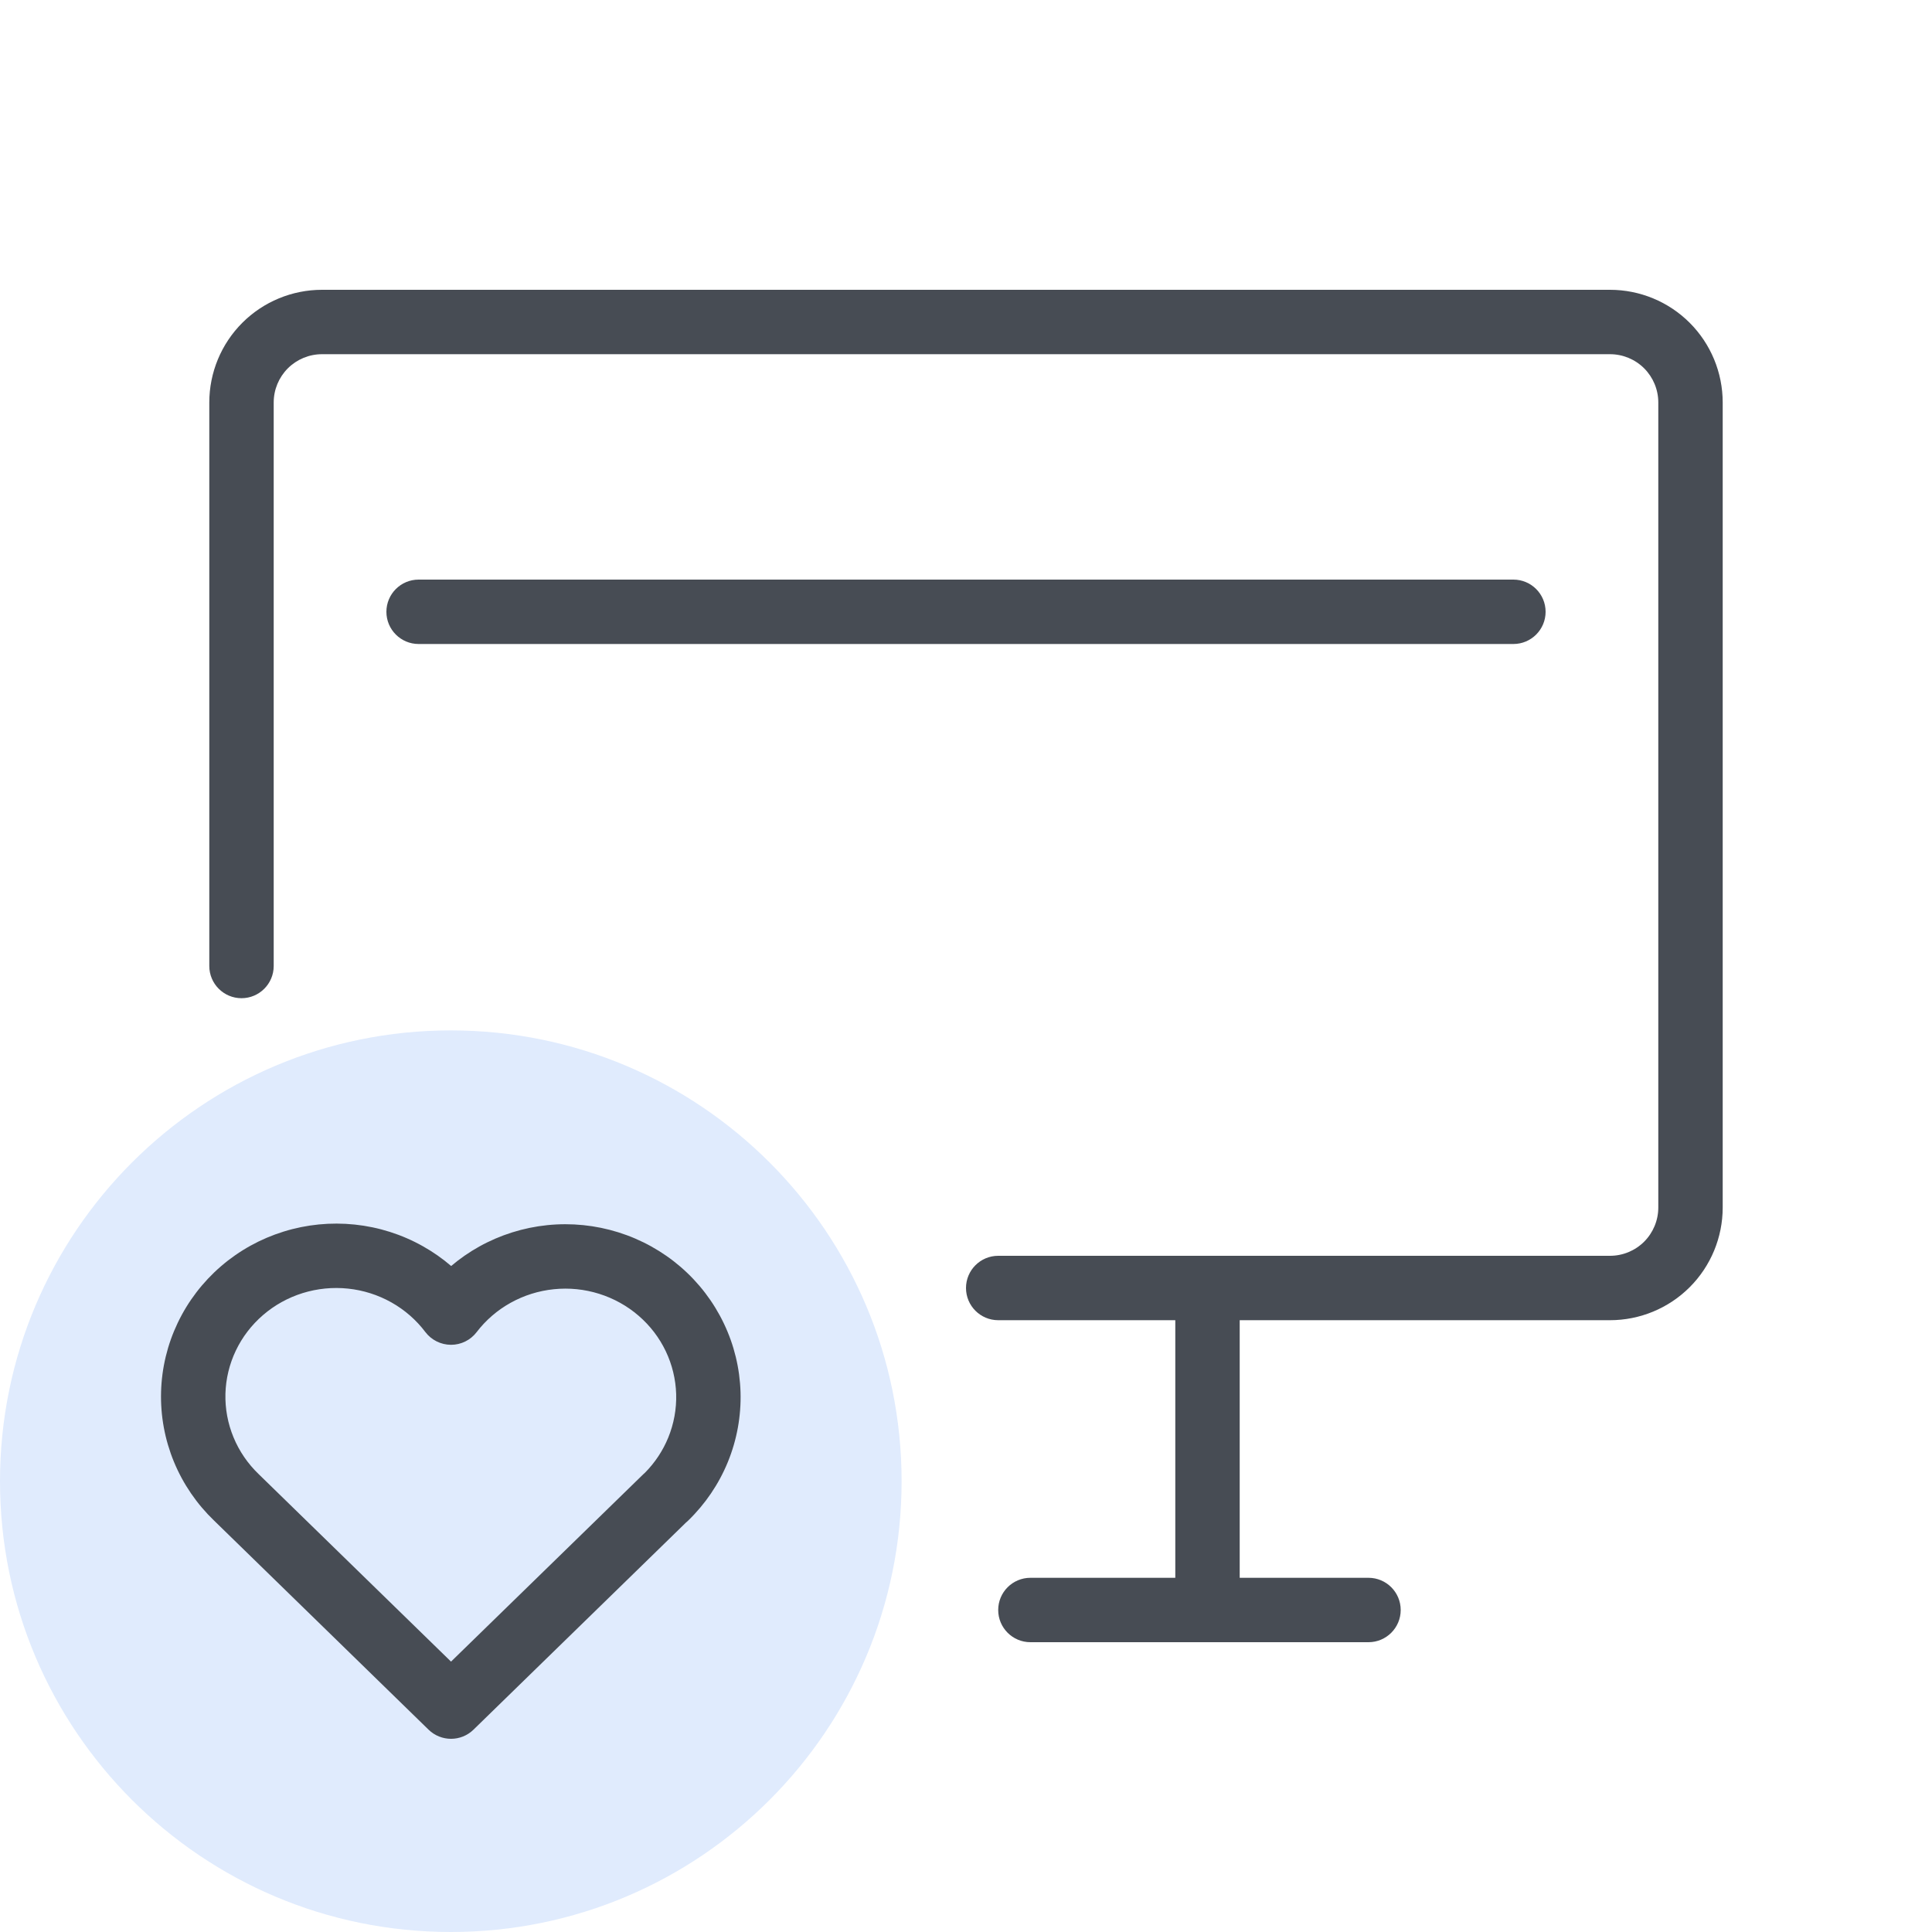 <?xml version="1.0" encoding="UTF-8"?>
<svg xmlns="http://www.w3.org/2000/svg" width="60" height="60" viewBox="0 0 60 60" fill="none">
  <path fill-rule="evenodd" clip-rule="evenodd" d="M10 11C9.602 11 9.221 11.158 8.939 11.439C8.658 11.721 8.5 12.102 8.5 12.5V30C8.5 30.552 8.052 31 7.5 31C6.948 31 6.5 30.552 6.5 30V12.5C6.5 11.572 6.869 10.681 7.525 10.025C8.181 9.369 9.072 9 10 9H50C50.928 9 51.819 9.369 52.475 10.025C53.131 10.681 53.5 11.572 53.5 12.5V37.5C53.5 38.428 53.131 39.319 52.475 39.975C51.819 40.631 50.928 41 50 41H38.5V49H42.5C43.052 49 43.5 49.448 43.5 50C43.5 50.552 43.052 51 42.5 51H32C31.448 51 31 50.552 31 50C31 49.448 31.448 49 32 49H36.5V41H31C30.448 41 30 40.552 30 40C30 39.448 30.448 39 31 39H50C50.398 39 50.779 38.842 51.061 38.561C51.342 38.279 51.5 37.898 51.5 37.5V12.5C51.5 12.102 51.342 11.721 51.061 11.439C50.779 11.158 50.398 11 50 11H10Z" fill="#474C54"></path>
  <path d="M28 46C28 53.732 21.732 60 14 60C6.268 60 0 53.732 0 46C0 38.268 6.268 32 14 32C21.732 32 28 38.268 28 46Z" fill="#E0EBFD"></path>
  <path fill-rule="evenodd" clip-rule="evenodd" d="M10.809 40.019C10.334 39.969 9.854 40.017 9.4 40.158C8.945 40.3 8.526 40.532 8.169 40.84C7.812 41.148 7.524 41.524 7.324 41.944C7.123 42.365 7.014 42.821 7.001 43.283C6.989 43.746 7.074 44.207 7.252 44.637C7.429 45.067 7.696 45.457 8.036 45.783L8.042 45.789L8.042 45.789L14.007 51.603L19.973 45.789C19.992 45.77 20.012 45.752 20.032 45.735C20.343 45.421 20.587 45.051 20.753 44.646C20.928 44.217 21.012 43.758 20.999 43.296C20.985 42.834 20.875 42.38 20.675 41.961C20.475 41.542 20.188 41.167 19.832 40.861C19.477 40.554 19.059 40.322 18.606 40.18C18.153 40.038 17.675 39.989 17.201 40.038C16.728 40.086 16.27 40.23 15.857 40.46C15.445 40.689 15.085 41 14.802 41.371C14.612 41.62 14.317 41.765 14.005 41.764C13.692 41.763 13.398 41.616 13.209 41.367C12.927 40.993 12.569 40.68 12.155 40.447C11.742 40.215 11.284 40.069 10.809 40.019ZM21.303 47.285L14.705 53.716C14.317 54.095 13.698 54.095 13.309 53.716L6.649 47.224C6.112 46.708 5.687 46.088 5.403 45.401C5.119 44.713 4.982 43.974 5.002 43.23C5.022 42.486 5.198 41.755 5.519 41.083C5.839 40.411 6.298 39.812 6.863 39.325C7.429 38.837 8.09 38.471 8.805 38.249C9.52 38.026 10.273 37.952 11.018 38.03C11.763 38.108 12.484 38.337 13.135 38.704C13.448 38.88 13.741 39.085 14.011 39.317C14.281 39.088 14.574 38.885 14.885 38.712C15.536 38.35 16.256 38.124 16.998 38.048C17.741 37.972 18.492 38.048 19.204 38.271C19.916 38.494 20.575 38.86 21.139 39.346C21.702 39.832 22.159 40.429 22.479 41.099C22.8 41.768 22.976 42.497 22.998 43.238C23.019 43.98 22.885 44.717 22.604 45.404C22.323 46.091 21.901 46.712 21.366 47.229C21.346 47.249 21.325 47.267 21.303 47.285Z" fill="#474C54"></path>
  <path fill-rule="evenodd" clip-rule="evenodd" d="M12 19C12 18.448 12.448 18 13 18H47C47.552 18 48 18.448 48 19C48 19.552 47.552 20 47 20H13C12.448 20 12 19.552 12 19Z" fill="#474C54"></path>
</svg>
